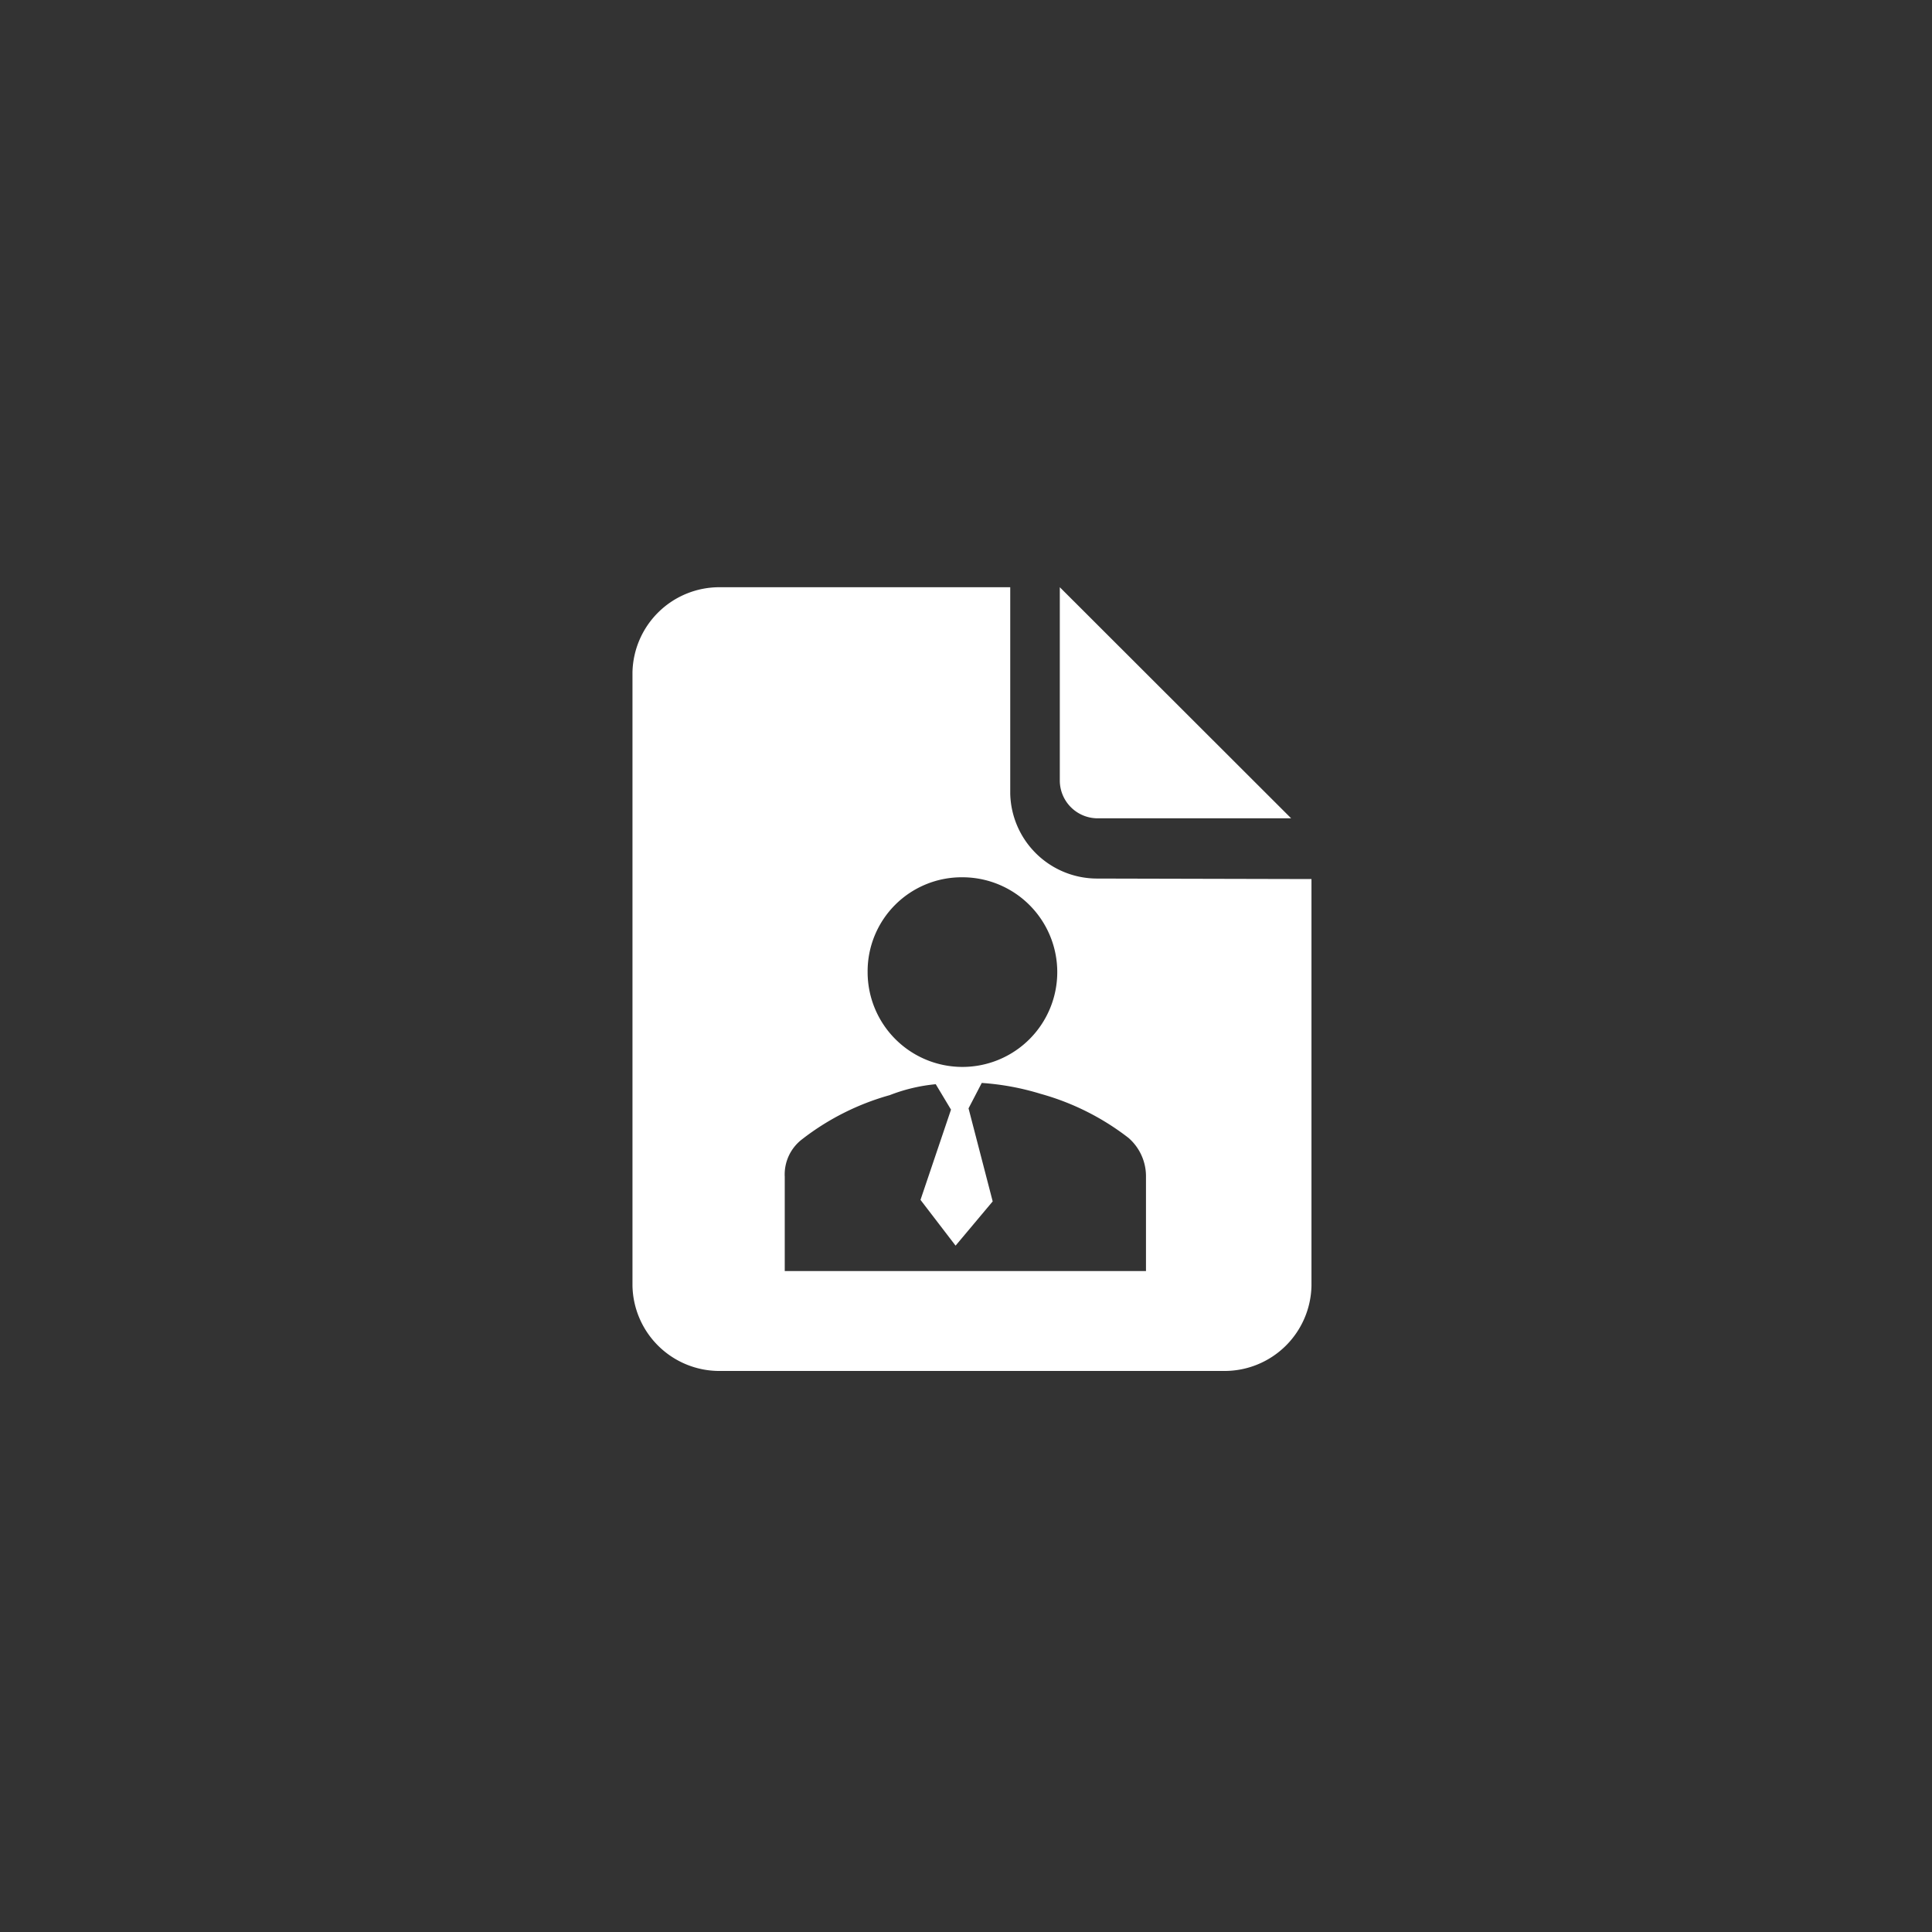 <svg id="Layer_1" data-name="Layer 1" xmlns="http://www.w3.org/2000/svg" viewBox="0 0 76 76"><rect x="0" y="0" width="76" height="76" fill="#333333" stroke="none"/><defs><style>.cls-1{fill:#fff;fill-rule:evenodd;}</style></defs><title>icon_Simplified_operations_one_account_white</title><path class="cls-1" d="M43.21,32.19h7.58l-9.1-9.09v7.58A1.49,1.49,0,0,0,43.21,32.19Z"/><path class="cls-1" d="M43.17,34.56a3.42,3.42,0,0,1-3.43-3.34V23.1H28.31a3.42,3.42,0,0,0-3.43,3.35V50.58a3.42,3.42,0,0,0,3.43,3.35H48.16a3.42,3.42,0,0,0,3.43-3.35v-16Zm-5.31-.05a3.73,3.73,0,1,1-3.73,3.73A3.7,3.7,0,0,1,37.86,34.51ZM45.08,50H30.87V46.29a1.74,1.74,0,0,1,.69-1.48A10,10,0,0,1,35,43.08a6.71,6.71,0,0,1,1.81-.43l.6,1-1.2,3.55L37.59,49l1.46-1.74L38.1,43.6l.52-1a10.24,10.24,0,0,1,2.32.43,10,10,0,0,1,3.45,1.73,2,2,0,0,1,.69,1.48Z"/></svg>